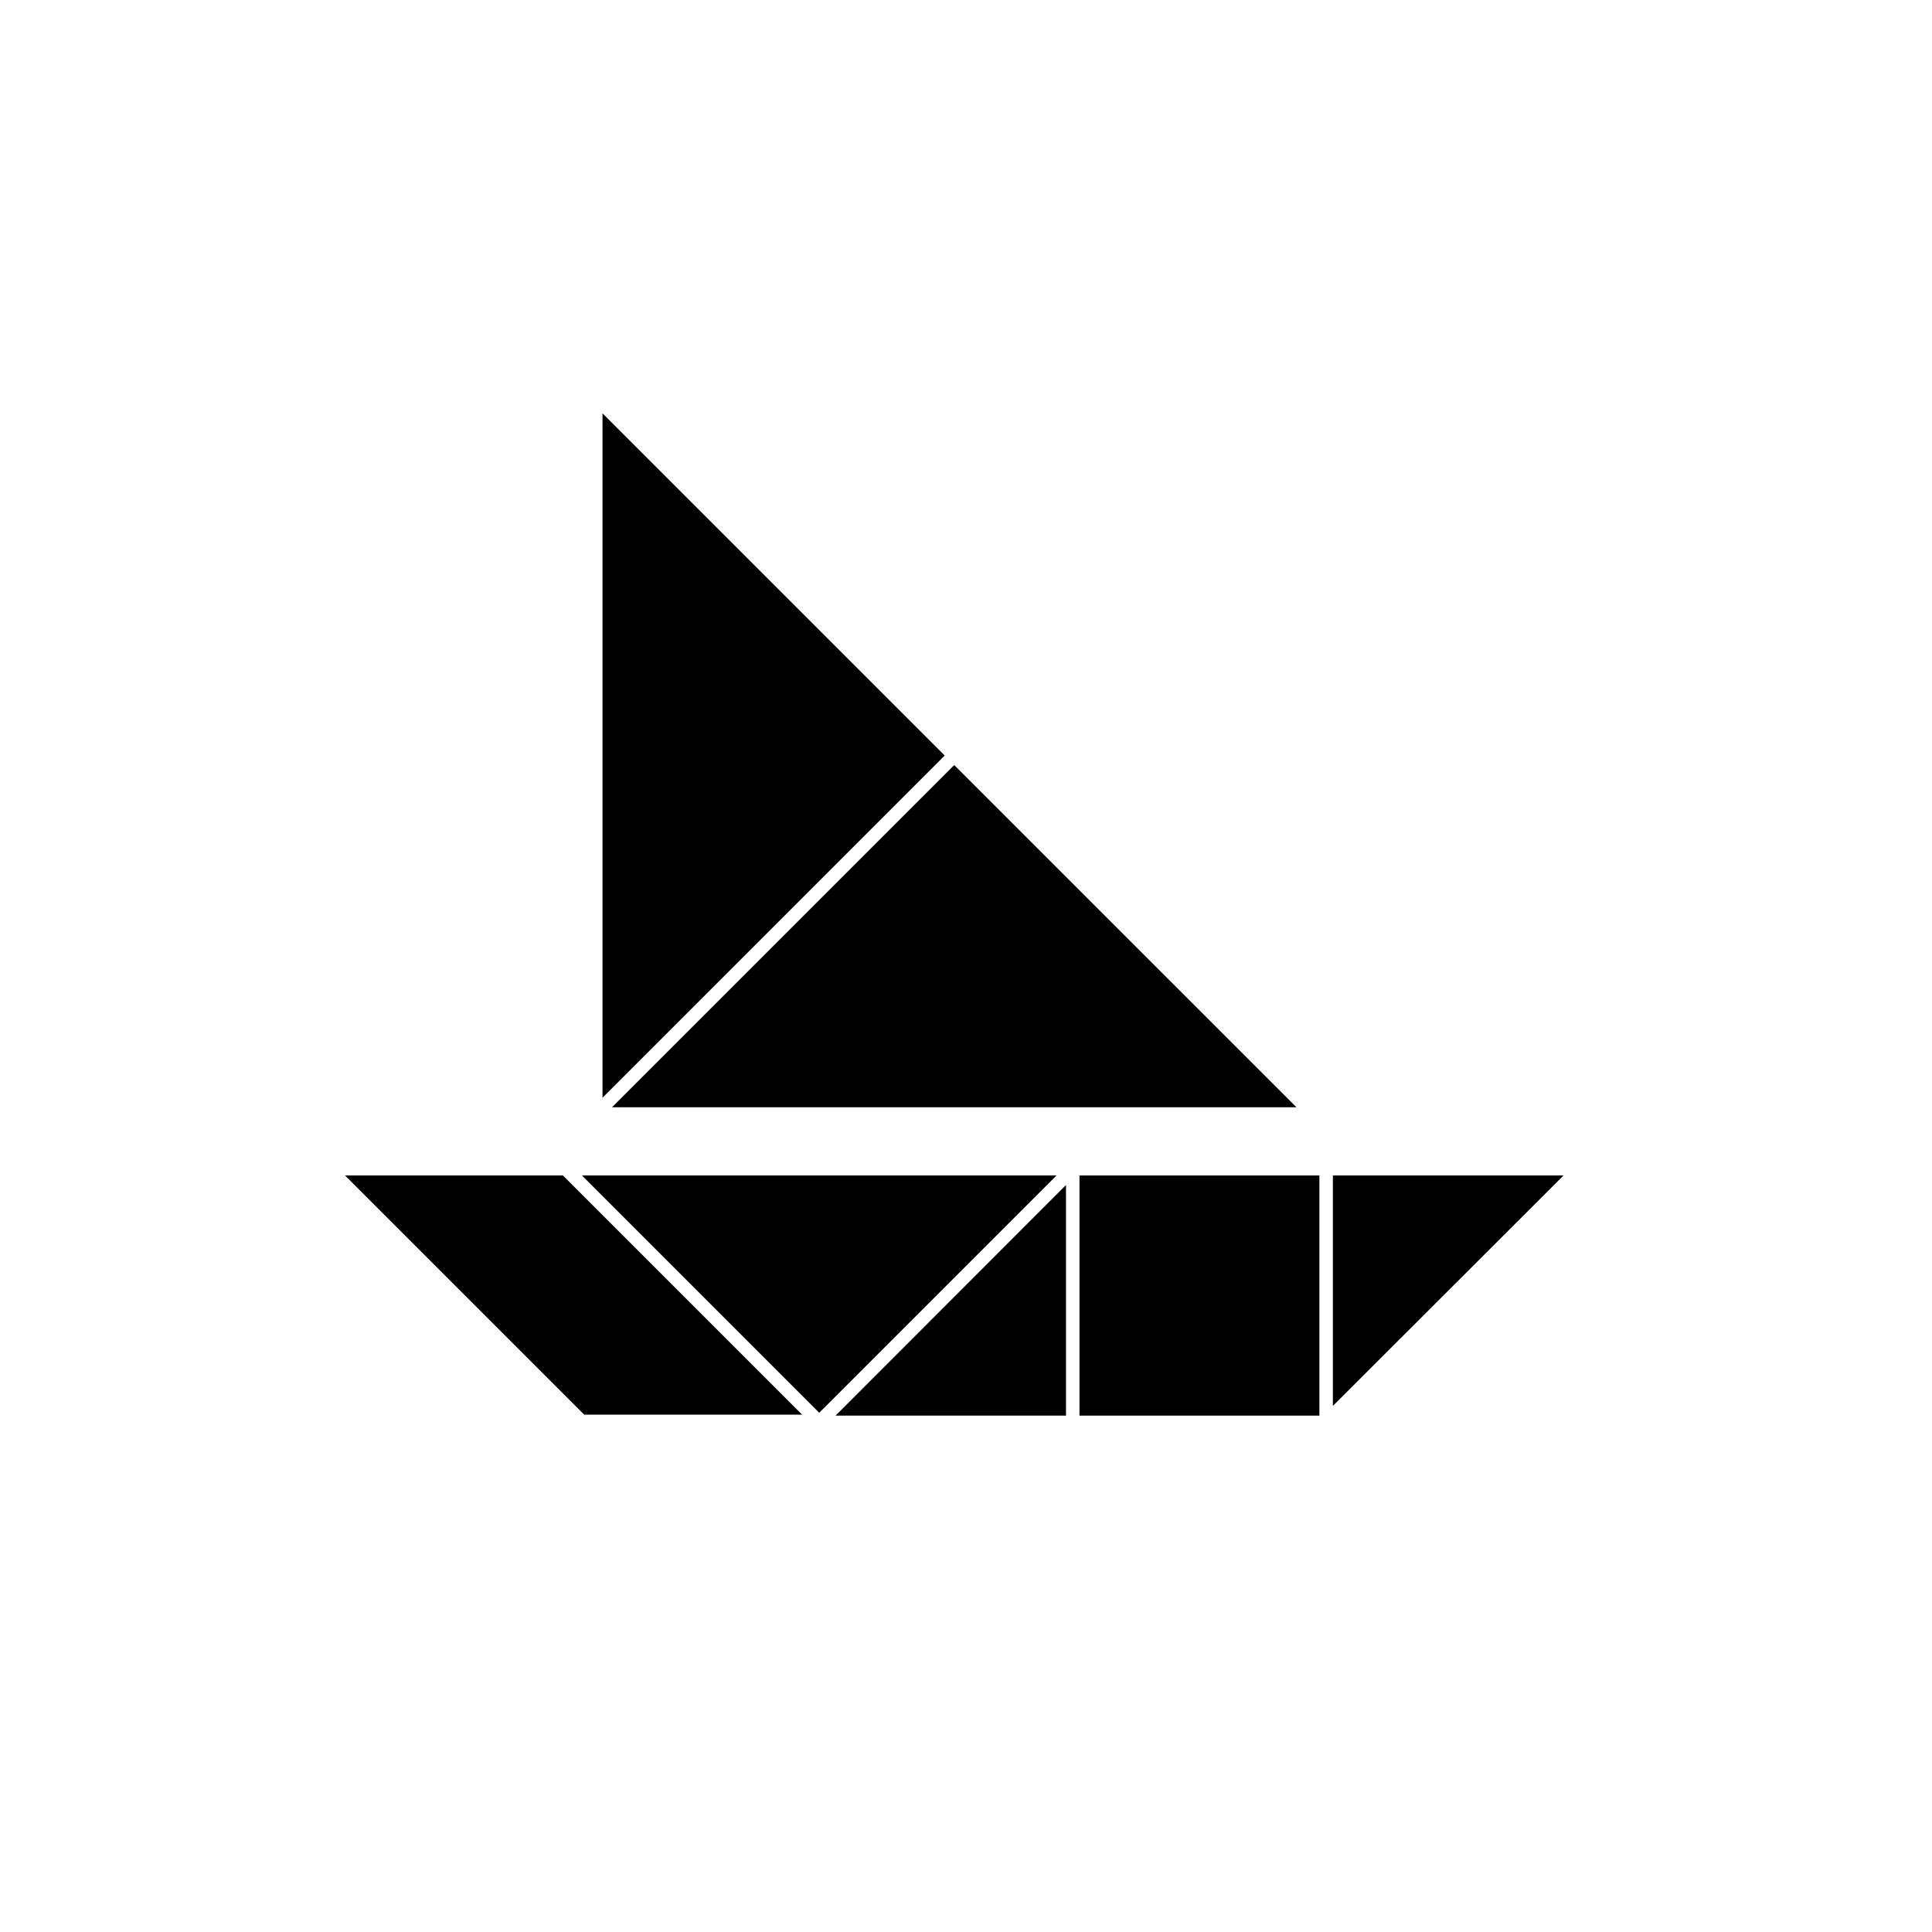 <?xml version="1.0" encoding="UTF-8"?>
<!-- Uploaded to: SVG Repo, www.svgrepo.com, Generator: SVG Repo Mixer Tools -->
<svg fill="#000000" width="800px" height="800px" version="1.1" viewBox="144 144 512 512" xmlns="http://www.w3.org/2000/svg">
 <g>
  <path d="m396.88 346.75-90.688 90.684h181.38z"/>
  <path d="m303.67 434.91 90.684-90.688-90.684-90.684z"/>
  <path d="m303.67 434.93 90.699-90.699z"/>
  <path d="m235.45 455.52 63.379 63.379h57.738l-63.379-63.379z"/>
  <path d="m497.23 455.52v61.059l61.113-61.059z"/>
  <path d="m298.23 455.52 62.875 62.875 62.875-62.875z"/>
  <path d="m430.07 455.52h63.582v63.633h-63.582z"/>
  <path d="m426.5 519.15v-61.109l-61.062 61.109z"/>
  <path d="m365.44 519.15 61.062-61.109z"/>
 </g>
</svg>